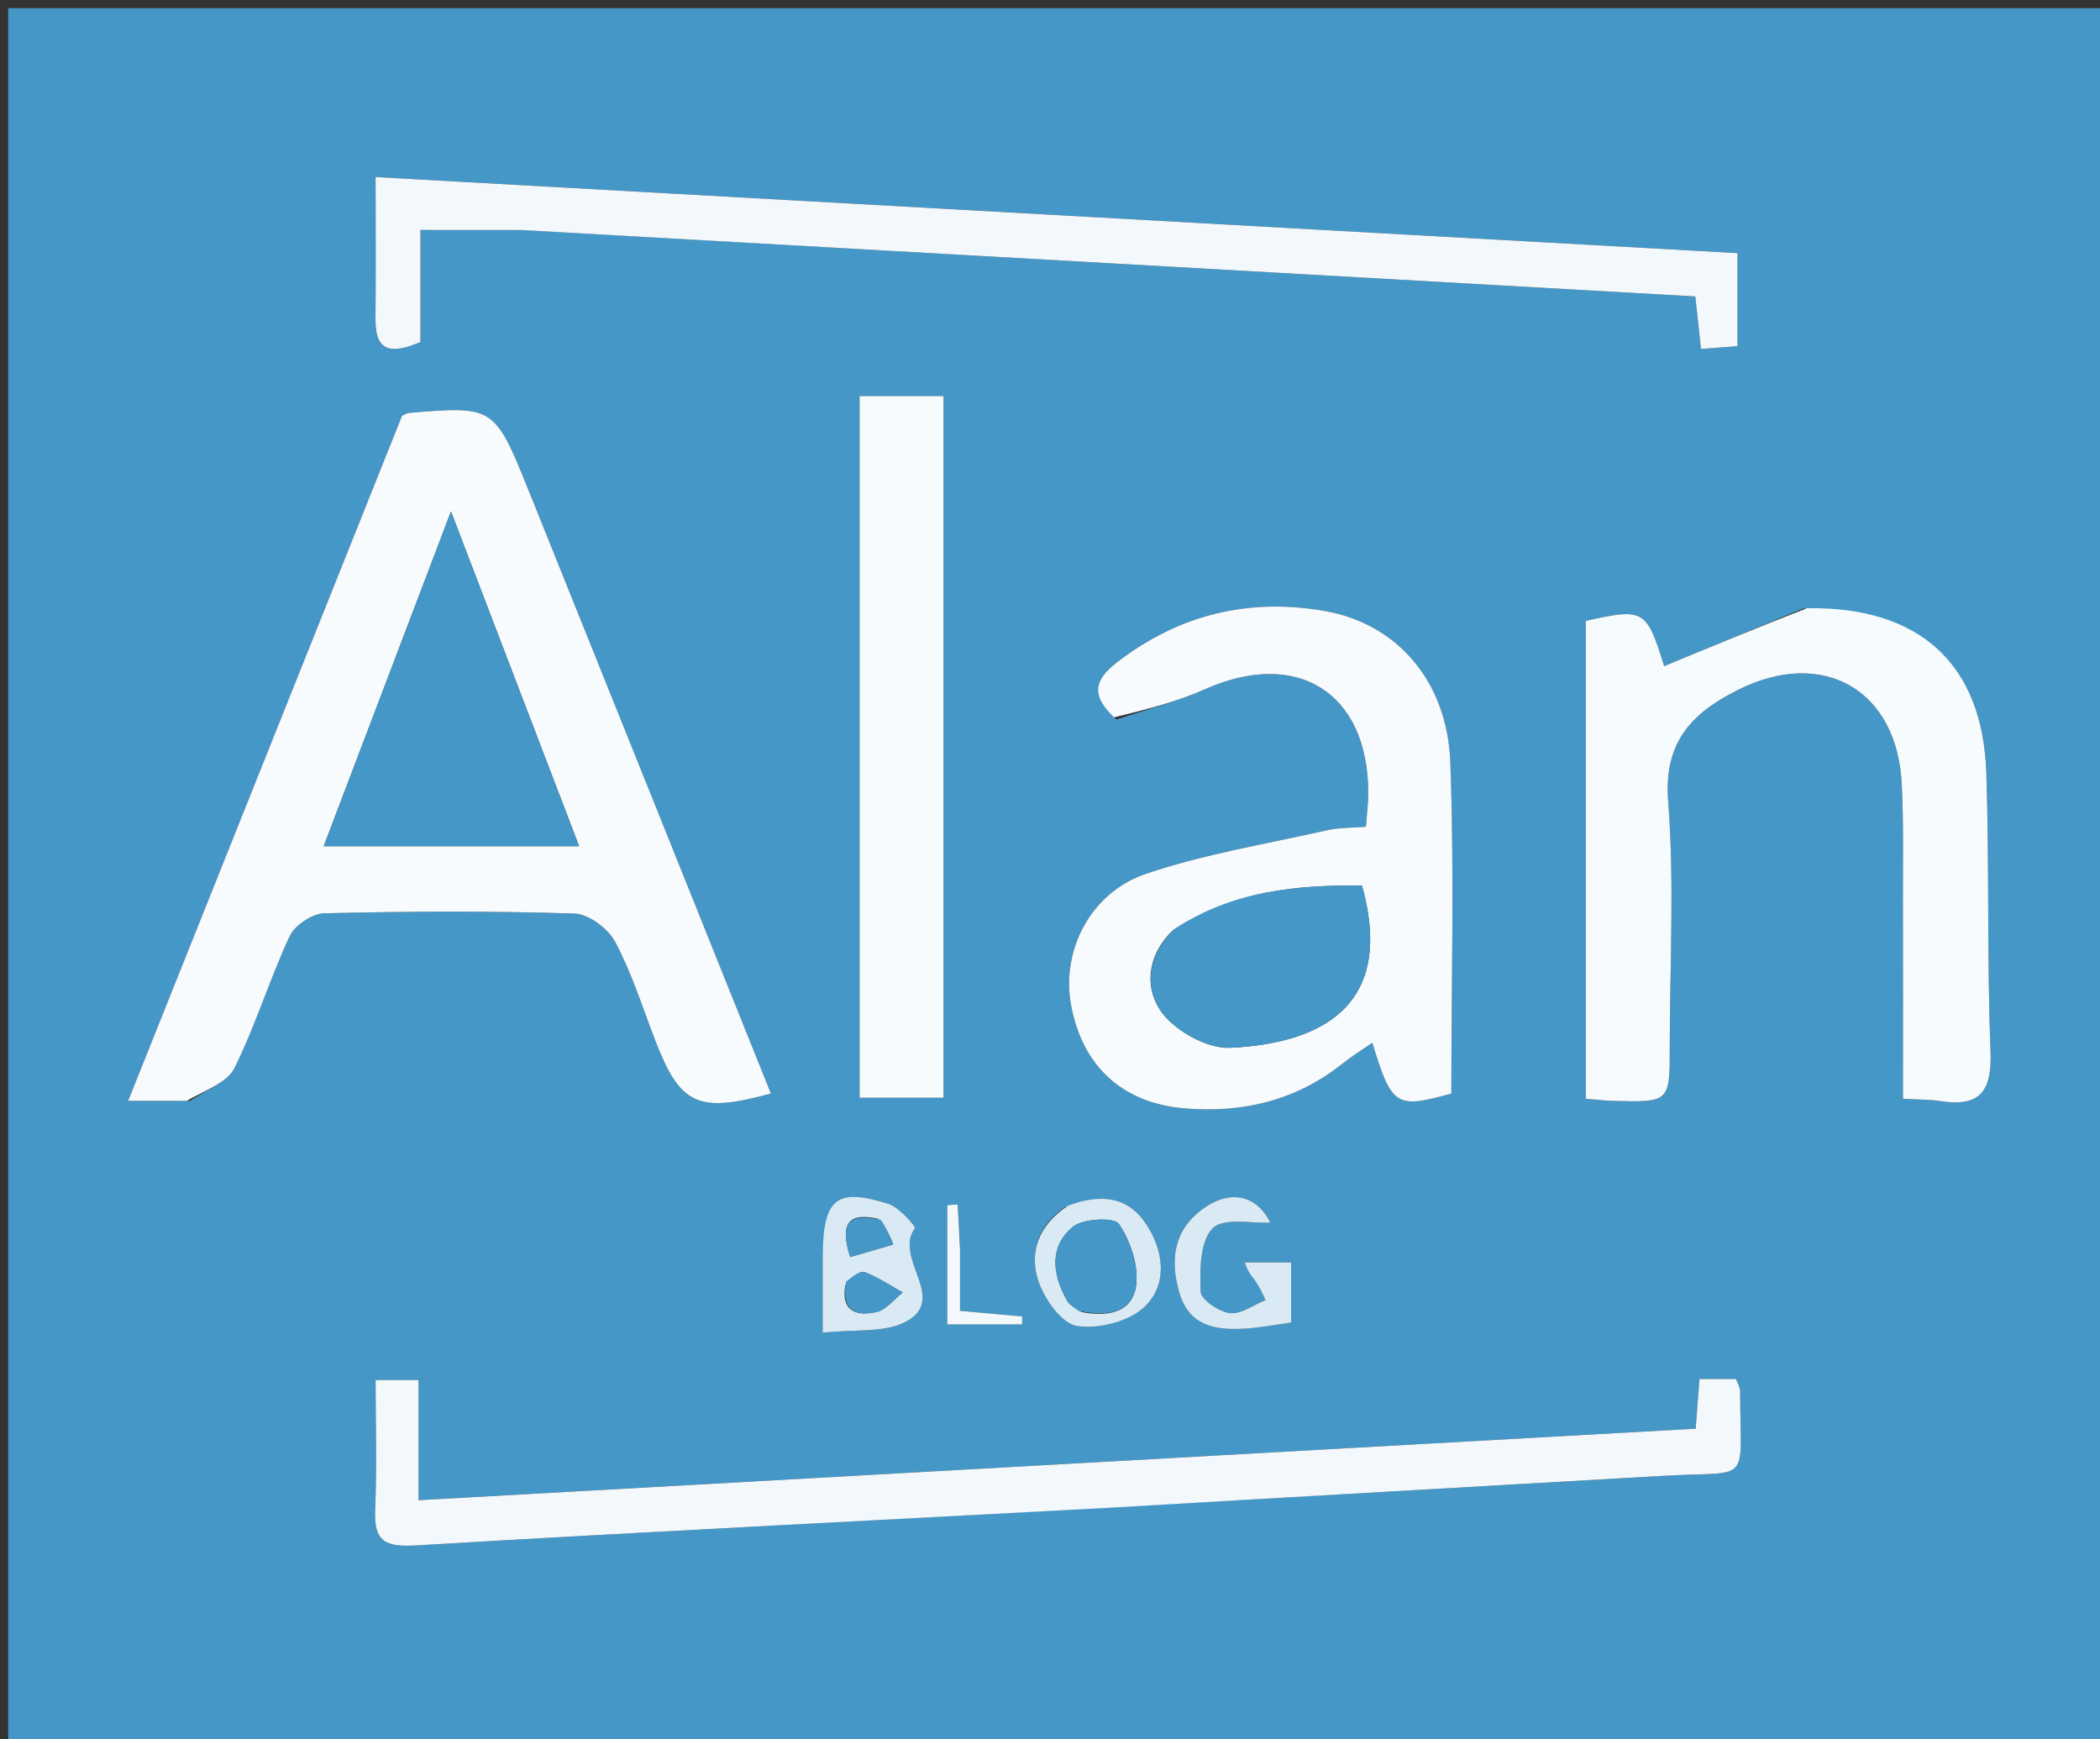 <svg xmlns="http://www.w3.org/2000/svg" xml:space="preserve" viewBox="0 0 256 212"><rect x="0" y="0" width="256" height="212" fill="#333333" stroke="none"/><path fill="#4497C7" d="M158 213H1V1h256v212zM23.19 134.181c1.847-1.304 4.501-2.206 5.388-3.988 2.58-5.189 4.275-10.814 6.73-16.075.626-1.342 2.762-2.764 4.237-2.8 10.152-.242 20.319-.292 30.467.03 1.736.056 4.101 1.819 4.966 3.438 2.017 3.775 3.322 7.933 4.87 11.954 3.061 7.958 5.185 8.99 14.128 6.552-9.826-24.461-19.62-48.896-29.459-73.314-4.239-10.52-4.28-10.505-14.672-9.648-.153.013-.299.114-.826.327l-33.402 83.53c2.766 0 4.736 0 7.574-.006m196.652-60.016-16.975 7.03c-2.154-6.921-2.446-7.104-9.551-5.514v58.25c1.312.104 2.298.228 3.288.255 6.942.183 6.946.176 6.948-6.548.003-9.995.583-20.035-.194-29.97-.566-7.225 2.895-10.747 8.459-13.553 10.36-5.224 19.445-.083 20.016 11.446.23 4.653.131 9.324.142 13.987.018 8.09.005 16.179.005 24.377 1.947.115 3.283.087 4.583.29 4.83.756 6.279-1.235 6.092-6.045-.44-11.308-.142-22.644-.513-33.956-.436-13.269-8.098-20.284-22.3-20.049m-83.734 13.54c3.605-1.215 7.333-2.156 10.792-3.698 11.229-5.004 19.896.417 19.897 12.642 0 1.288-.172 2.575-.282 4.124-1.733.141-3.23.09-4.644.409-7.413 1.67-14.985 2.901-22.154 5.317-6.83 2.302-10.349 9.406-9.164 15.941 1.365 7.525 6.269 12.049 13.939 12.669 7.054.57 13.545-.974 19.182-5.48 1.116-.891 2.345-1.642 3.621-2.527 2.357 7.748 2.868 8.07 9.63 6.193 0-13.416.37-26.908-.123-40.368-.363-9.885-6.484-16.907-15.306-18.452-9.26-1.622-17.777.414-25.352 6.273-2.754 2.13-3.15 4-.036 6.957m.306 95.957c22.092-1.253 44.186-2.484 66.276-3.769 11.003-.64 9.456 1.32 9.44-10.312-.002-.463-.302-.925-.5-1.494h-4.456l-.464 6.054-155.689 8.72v-14.652h-5.236c0 5.528.169 10.68-.055 15.815-.17 3.87 1.222 4.574 5.005 4.348 28.234-1.683 56.486-3.07 85.68-4.71M64.09 28.05l142.577 8.083.694 6.398 4.452-.33V30.856L45.788 21.58c0 6.363.042 11.832-.014 17.3-.042 4.141 2.029 4.252 5.48 2.817V28.033c4.264 0 8.08 0 12.836.017m50.929 38.45V48.28h-10.231v85.525h10.23zm38.046 89.25 1.202 2.722c-1.451.582-2.975 1.748-4.334 1.58-1.341-.167-3.53-1.644-3.567-2.615-.102-2.634-.094-6.115 1.46-7.714 1.322-1.359 4.857-.566 7.035-.701-1.545-3.158-4.687-4.21-8.175-1.707-3.561 2.556-4.103 6.162-2.932 10.21 1.185 4.1 4.366 4.612 7.877 4.432 1.843-.095 3.672-.465 5.759-.744v-7.344h-5.656c.223.605.447 1.21 1.331 1.88m-52.778-2.172v8.872c4.02-.447 7.49.016 10.049-1.295 5.41-2.774-1.5-7.76 1.207-11.474.112-.154-1.904-2.526-3.22-2.94-6.353-1.996-7.972-.705-8.036 6.837m29.55-6.446c-3.284 2.235-4.428 5.581-3.24 9.058.749 2.192 2.848 5.165 4.695 5.443 2.645.399 6.385-.547 8.261-2.361 2.775-2.684 2.385-6.712.182-10.044-2.273-3.44-5.566-3.742-9.898-2.096m-12.805 4.662-.289-4.98-1.265.076v14.545h9.128l-.001-.974-7.573-.677z"/><path fill="#F8FBFD" d="M22.757 134.184c-2.404.002-4.374.002-7.14.002L49.02 50.657c.527-.213.673-.314.826-.327 10.392-.857 10.433-.873 14.672 9.648 9.839 24.418 19.633 48.853 29.459 73.314-8.943 2.438-11.067 1.406-14.129-6.552-1.547-4.02-2.852-8.179-4.869-11.954-.865-1.62-3.23-3.382-4.966-3.437-10.148-.323-20.315-.273-30.467-.03-1.475.035-3.611 1.457-4.237 2.799-2.455 5.261-4.15 10.886-6.73 16.075-.887 1.782-3.54 2.684-5.821 3.99m40.598-31.037h7.24l-15.62-40.799-15.513 40.799z"/><path fill="#F6FBFD" d="M220.285 74.129c13.76-.2 21.422 6.816 21.858 20.085.371 11.312.073 22.648.513 33.956.187 4.81-1.261 6.8-6.092 6.046-1.3-.204-2.636-.176-4.583-.291 0-8.198.013-16.288-.005-24.377-.01-4.663.088-9.334-.142-13.987-.57-11.529-9.656-16.67-20.016-11.446-5.564 2.806-9.025 6.328-8.46 13.554.778 9.934.198 19.974.195 29.969-.002 6.724-.006 6.731-6.948 6.548-.99-.027-1.976-.15-3.288-.256V75.681c7.105-1.59 7.397-1.407 9.551 5.515 5.639-2.336 11.307-4.683 17.417-7.067"/><path fill="#F8FBFD" d="M135.804 87.434c-2.809-2.687-2.413-4.555.34-6.686 7.576-5.859 16.093-7.895 25.353-6.273 8.822 1.545 14.943 8.567 15.306 18.452.493 13.46.123 26.952.123 40.368-6.762 1.877-7.273 1.555-9.63-6.193-1.276.885-2.505 1.636-3.62 2.528-5.638 4.505-12.13 6.049-19.183 5.479-7.67-.62-12.574-5.144-13.939-12.669-1.185-6.535 2.333-13.639 9.164-15.94 7.169-2.417 14.74-3.648 22.154-5.318 1.414-.319 2.91-.268 4.644-.41.11-1.548.282-2.835.282-4.123-.001-12.225-8.668-17.646-19.897-12.642-3.46 1.542-7.187 2.483-11.097 3.427m6.995 26.14c-3.033 3.03-3.307 7.041-1.09 9.932 1.742 2.271 5.536 4.343 8.306 4.208 10.399-.51 20.233-4.654 16.012-19.773-7.896-.061-15.683.555-23.228 5.634"/><path fill="#F2F8FB" d="M135.942 183.741c-28.72 1.56-56.972 2.948-85.206 4.631-3.783.226-5.174-.478-5.005-4.348.224-5.135.055-10.287.055-15.815h5.236v14.652l155.689-8.72.464-6.054h4.456c.198.569.498 1.03.5 1.494.016 11.633 1.563 9.672-9.44 10.312-22.09 1.285-44.184 2.516-66.75 3.848M63.62 28.041c-4.286-.008-8.102-.008-12.367-.008v13.664c-3.45 1.435-5.521 1.324-5.479-2.816.056-5.469.014-10.938.014-17.3l166.025 9.274v11.347l-4.452.329c-.23-2.111-.42-3.877-.694-6.398-47.43-2.69-95.004-5.386-143.047-8.092"/><path fill="#F6FBFD" d="M115.019 67v66.805h-10.231V48.28h10.23z"/><path fill="#D9EAF4" d="M152.734 155.717c-.554-.638-.778-1.242-1.001-1.847h5.656v7.344c-2.087.279-3.916.649-5.759.744-3.51.18-6.692-.331-7.877-4.431-1.171-4.05-.63-7.655 2.932-10.211 3.488-2.504 6.63-1.45 8.175 1.707-2.178.135-5.713-.658-7.035.701-1.554 1.6-1.562 5.08-1.46 7.714.038.971 2.226 2.448 3.567 2.615 1.359.168 2.883-.998 4.334-1.58-.4-.907-.8-1.815-1.532-2.756m-52.448-2.601c.064-7.08 1.683-8.371 8.036-6.374 1.316.413 3.332 2.785 3.22 2.939-2.707 3.713 4.203 8.7-1.207 11.474-2.56 1.311-6.028.848-10.05 1.295zm2.759 3.533c-.56 3.24 1.436 3.822 3.835 3.257 1.177-.277 2.12-1.55 3.169-2.37-1.53-.847-3.006-1.835-4.621-2.462-.553-.215-1.456.473-2.383 1.575m3.964-8.095c-3.417-.753-4.736.401-3.362 4.669l5.247-1.531c-.38-.95-.76-1.901-1.885-3.138m23.179-1.591c3.98-1.477 7.273-1.175 9.546 2.265 2.203 3.332 2.593 7.36-.182 10.044-1.876 1.814-5.616 2.76-8.261 2.361-1.847-.278-3.946-3.25-4.695-5.443-1.188-3.477-.044-6.823 3.592-9.227m1.674 12.97c3.057.574 6.187.163 6.635-3.257.317-2.425-.69-5.417-2.095-7.486-.572-.843-4.385-.67-5.626.36-2.925 2.432-2.48 5.835-.69 8.995.235.415.67.718 1.776 1.388"/><path fill="#F2F8FB" d="M117.031 152.24v7.544l7.573.677.001.974h-9.128V146.89l1.265-.077c.097 1.66.193 3.32.29 5.426"/><path fill="#4497C7" d="M62.871 103.146H39.462l15.514-40.799c5.322 13.902 10.32 26.959 15.62 40.799zm80.207 10.148c7.266-4.798 15.053-5.414 22.95-5.353 4.22 15.119-5.614 19.263-16.013 19.773-2.77.135-6.564-1.937-8.306-4.208-2.217-2.89-1.943-6.901 1.37-10.212m-39.942 42.942c.835-.69 1.738-1.377 2.29-1.162 1.616.627 3.092 1.615 4.622 2.461-1.05.822-1.992 2.094-3.17 2.371-2.398.565-4.394-.016-3.742-3.67m4.245-7.539c.752 1.094 1.132 2.044 1.512 2.995l-5.247 1.53c-1.374-4.267-.055-5.421 3.735-4.525m24.098 11.078c-.725-.512-1.159-.815-1.394-1.23-1.79-3.16-2.235-6.563.69-8.995 1.24-1.03 5.054-1.203 5.626-.36 1.405 2.069 2.412 5.06 2.095 7.486-.448 3.42-3.578 3.831-7.017 3.099"/></svg>